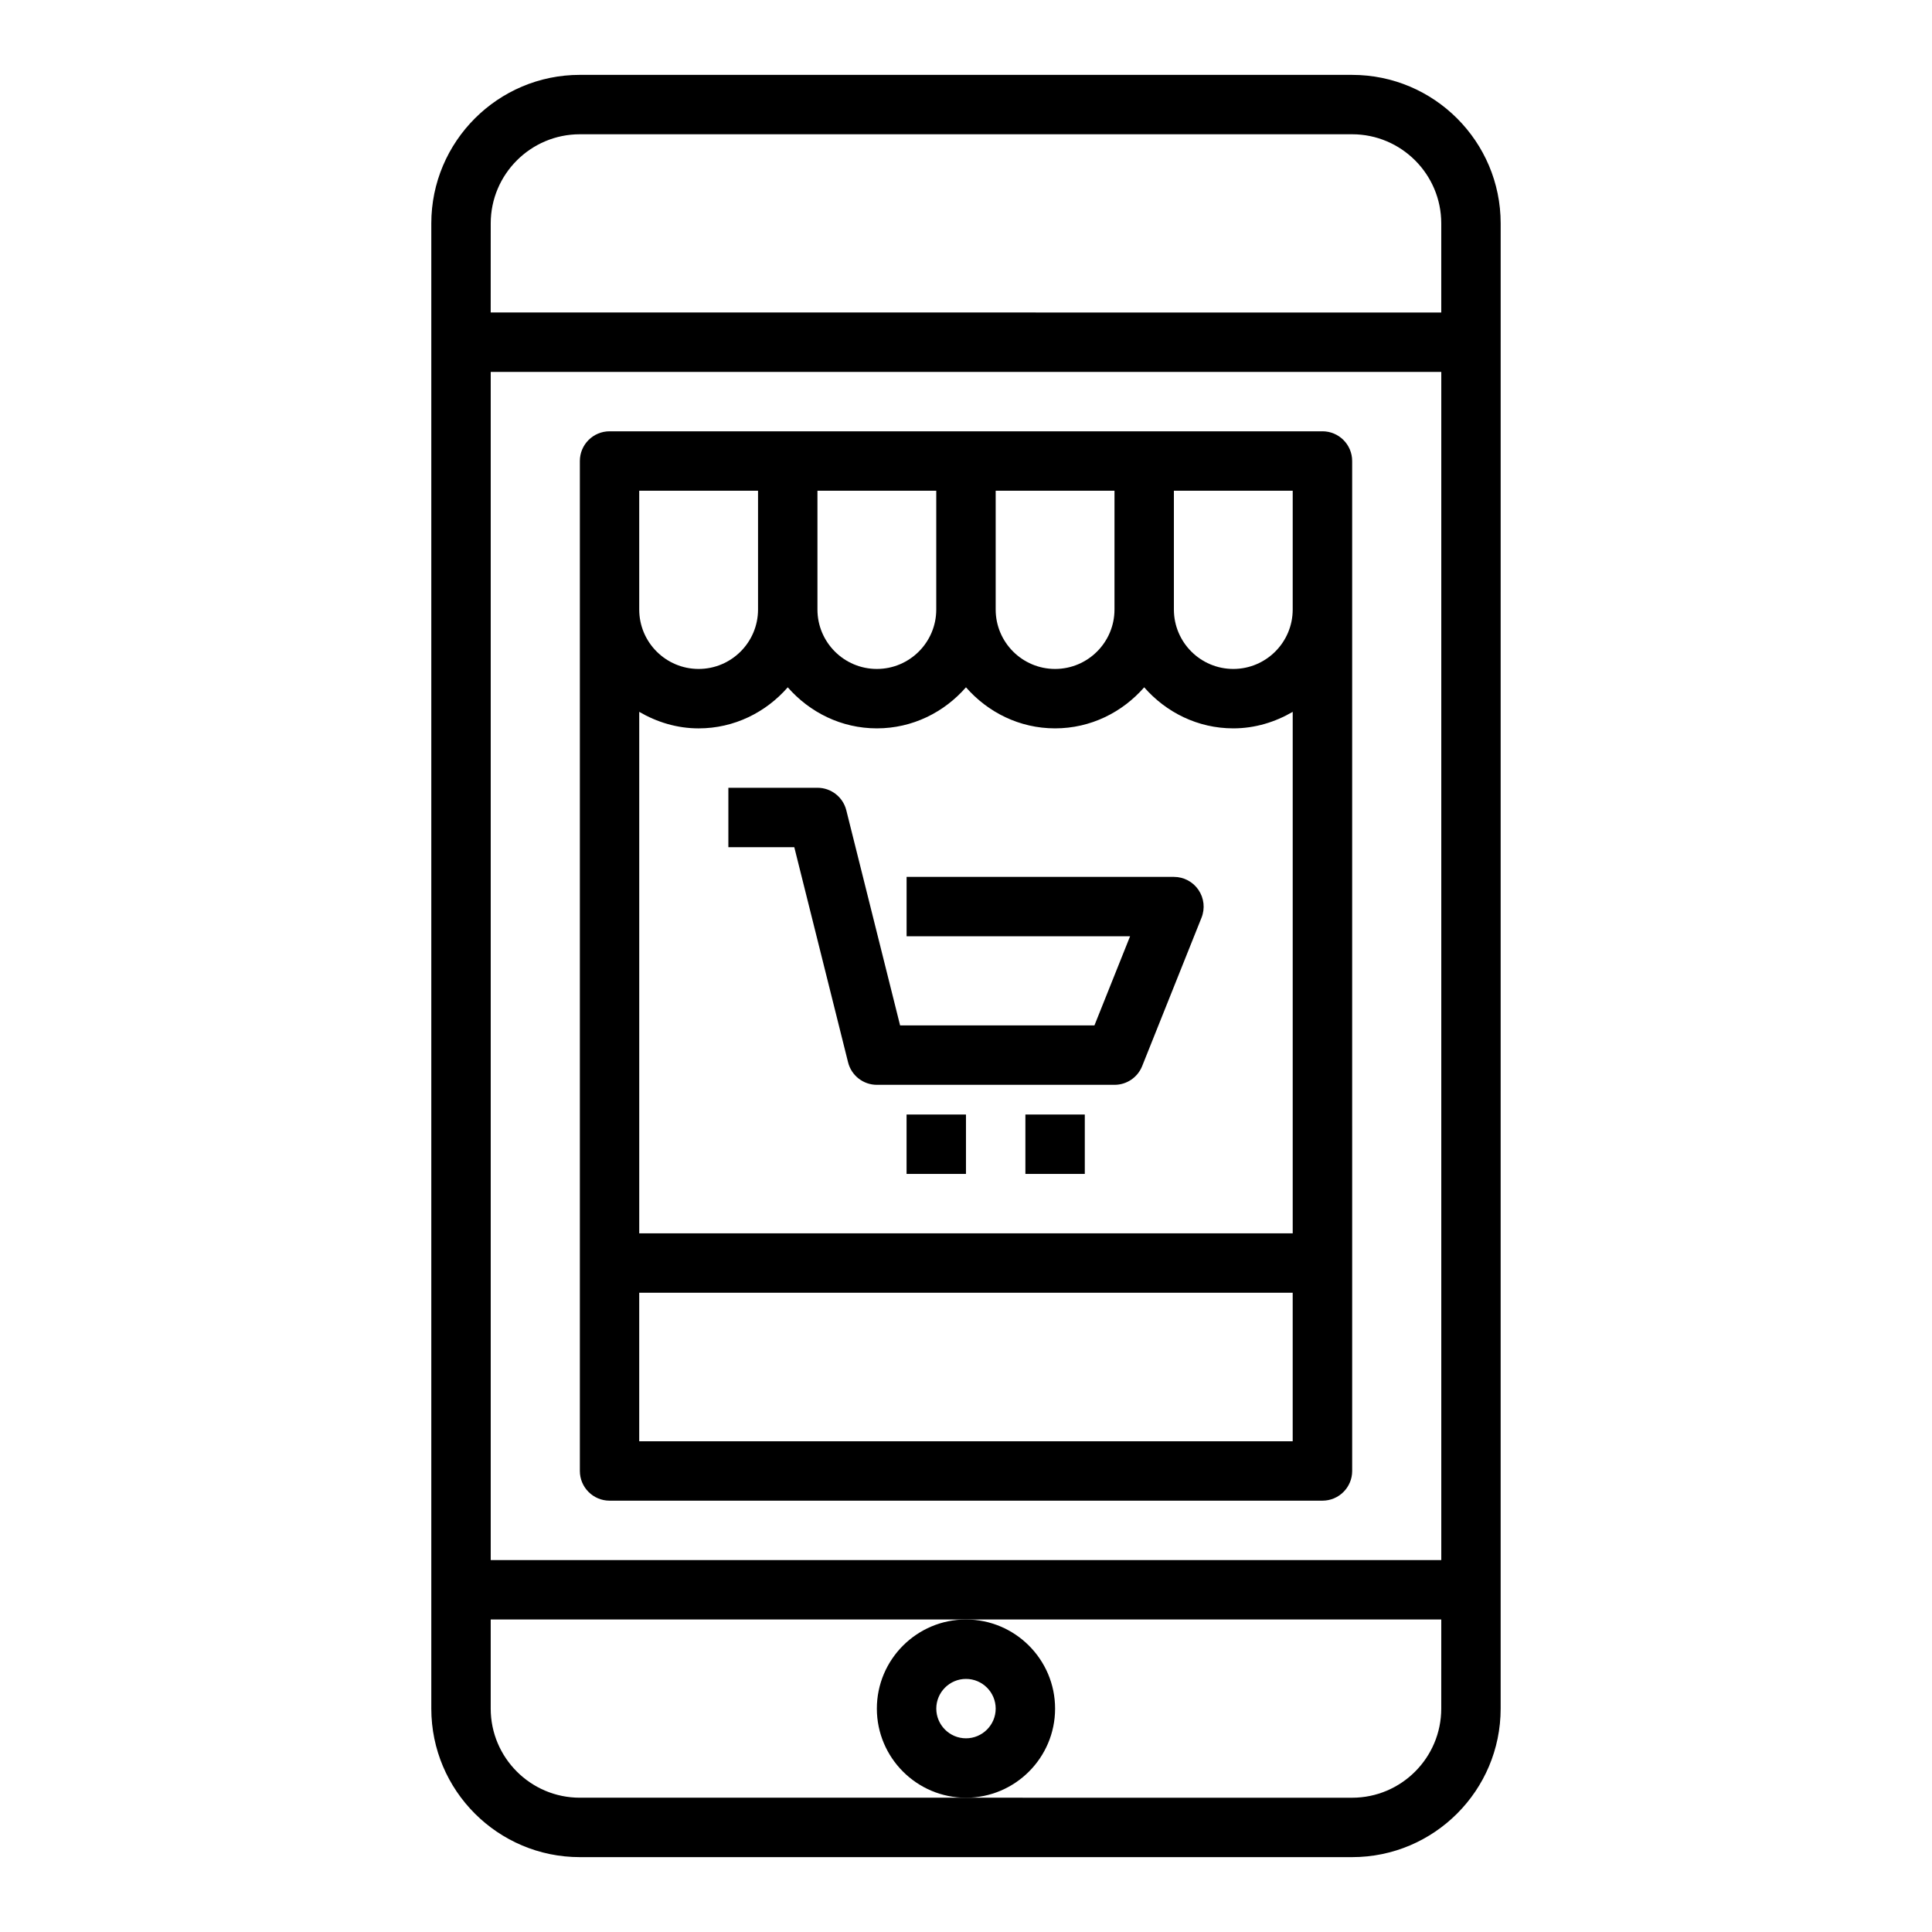 <?xml version="1.0" encoding="UTF-8"?>
<!-- Uploaded to: SVG Repo, www.svgrepo.com, Generator: SVG Repo Mixer Tools -->
<svg fill="#000000" width="800px" height="800px" version="1.1" viewBox="144 144 512 512" xmlns="http://www.w3.org/2000/svg">
 <g>
  <path d="m368.75 425.53c0.875 3.504 4.023 5.961 7.637 5.961h62.977c3.219 0 6.109-1.961 7.312-4.945l15.742-39.359c0.969-2.426 0.668-5.172-0.797-7.336-1.461-2.168-3.902-3.465-6.516-3.465h-70.848v15.742h59.223l-9.445 23.617h-51.5l-14.258-57.016c-0.871-3.496-4.023-5.961-7.637-5.961h-23.617v15.742h17.469z"/>
  <path d="m384.25 439.36h15.742v15.742h-15.742z"/>
  <path d="m415.74 439.36h15.742v15.742h-15.742z"/>
  <path d="m258.3 203.2v393.6c0 21.703 17.656 39.359 39.359 39.359h204.67c21.703 0 39.359-17.656 39.359-39.359v-31.488l0.004-330.62v-31.488c0-21.703-17.656-39.359-39.359-39.359l-204.67-0.004c-21.703 0-39.363 17.66-39.363 39.363zm15.746 39.359h251.91v314.88l-251.91-0.004zm251.9 354.24c0 13.02-10.598 23.617-23.617 23.617l-102.33-0.004h-102.34c-13.02 0-23.617-10.598-23.617-23.617v-23.617h251.91zm-251.9-393.6c0-13.02 10.598-23.617 23.617-23.617h204.67c13.02 0 23.617 10.598 23.617 23.617v23.617l-251.91-0.004z"/>
  <path d="m423.61 596.8c0-13.02-10.598-23.617-23.617-23.617-13.02 0-23.617 10.598-23.617 23.617s10.598 23.617 23.617 23.617c13.023-0.004 23.617-10.598 23.617-23.617zm-23.613 7.871c-4.336 0-7.871-3.535-7.871-7.871 0-4.336 3.535-7.871 7.871-7.871s7.871 3.535 7.871 7.871c0 4.336-3.535 7.871-7.871 7.871z"/>
  <path d="m494.46 258.3h-188.92c-4.344 0-7.871 3.527-7.871 7.871v267.65c0 4.344 3.527 7.871 7.871 7.871h188.93c4.344 0 7.871-3.527 7.871-7.871l-0.004-228.29v-39.359c0-4.348-3.527-7.875-7.875-7.875zm-141.7 67.844c5.777 6.609 14.172 10.879 23.617 10.879 9.445 0 17.84-4.266 23.617-10.879 5.777 6.609 14.168 10.879 23.613 10.879 9.445 0 17.84-4.266 23.617-10.879 5.777 6.609 14.168 10.879 23.617 10.879 5.762 0 11.09-1.668 15.742-4.375v138.2h-173.18v-138.2c4.652 2.707 9.98 4.379 15.742 4.379 9.449 0 17.84-4.269 23.617-10.879zm133.82-20.609c0 8.684-7.062 15.742-15.742 15.742-8.684 0-15.742-7.062-15.742-15.742v-31.488h31.488zm-47.23 0c0 8.684-7.062 15.742-15.742 15.742-8.684 0-15.742-7.062-15.742-15.742v-31.488h31.488zm-47.234 0c0 8.684-7.062 15.742-15.742 15.742-8.684 0-15.742-7.062-15.742-15.742v-31.488h31.488zm-78.719-31.488h31.488v31.488c0 8.684-7.062 15.742-15.742 15.742-8.684 0-15.742-7.062-15.742-15.742zm0 251.9v-39.359h173.18v39.359z"/>
 </g>
</svg>